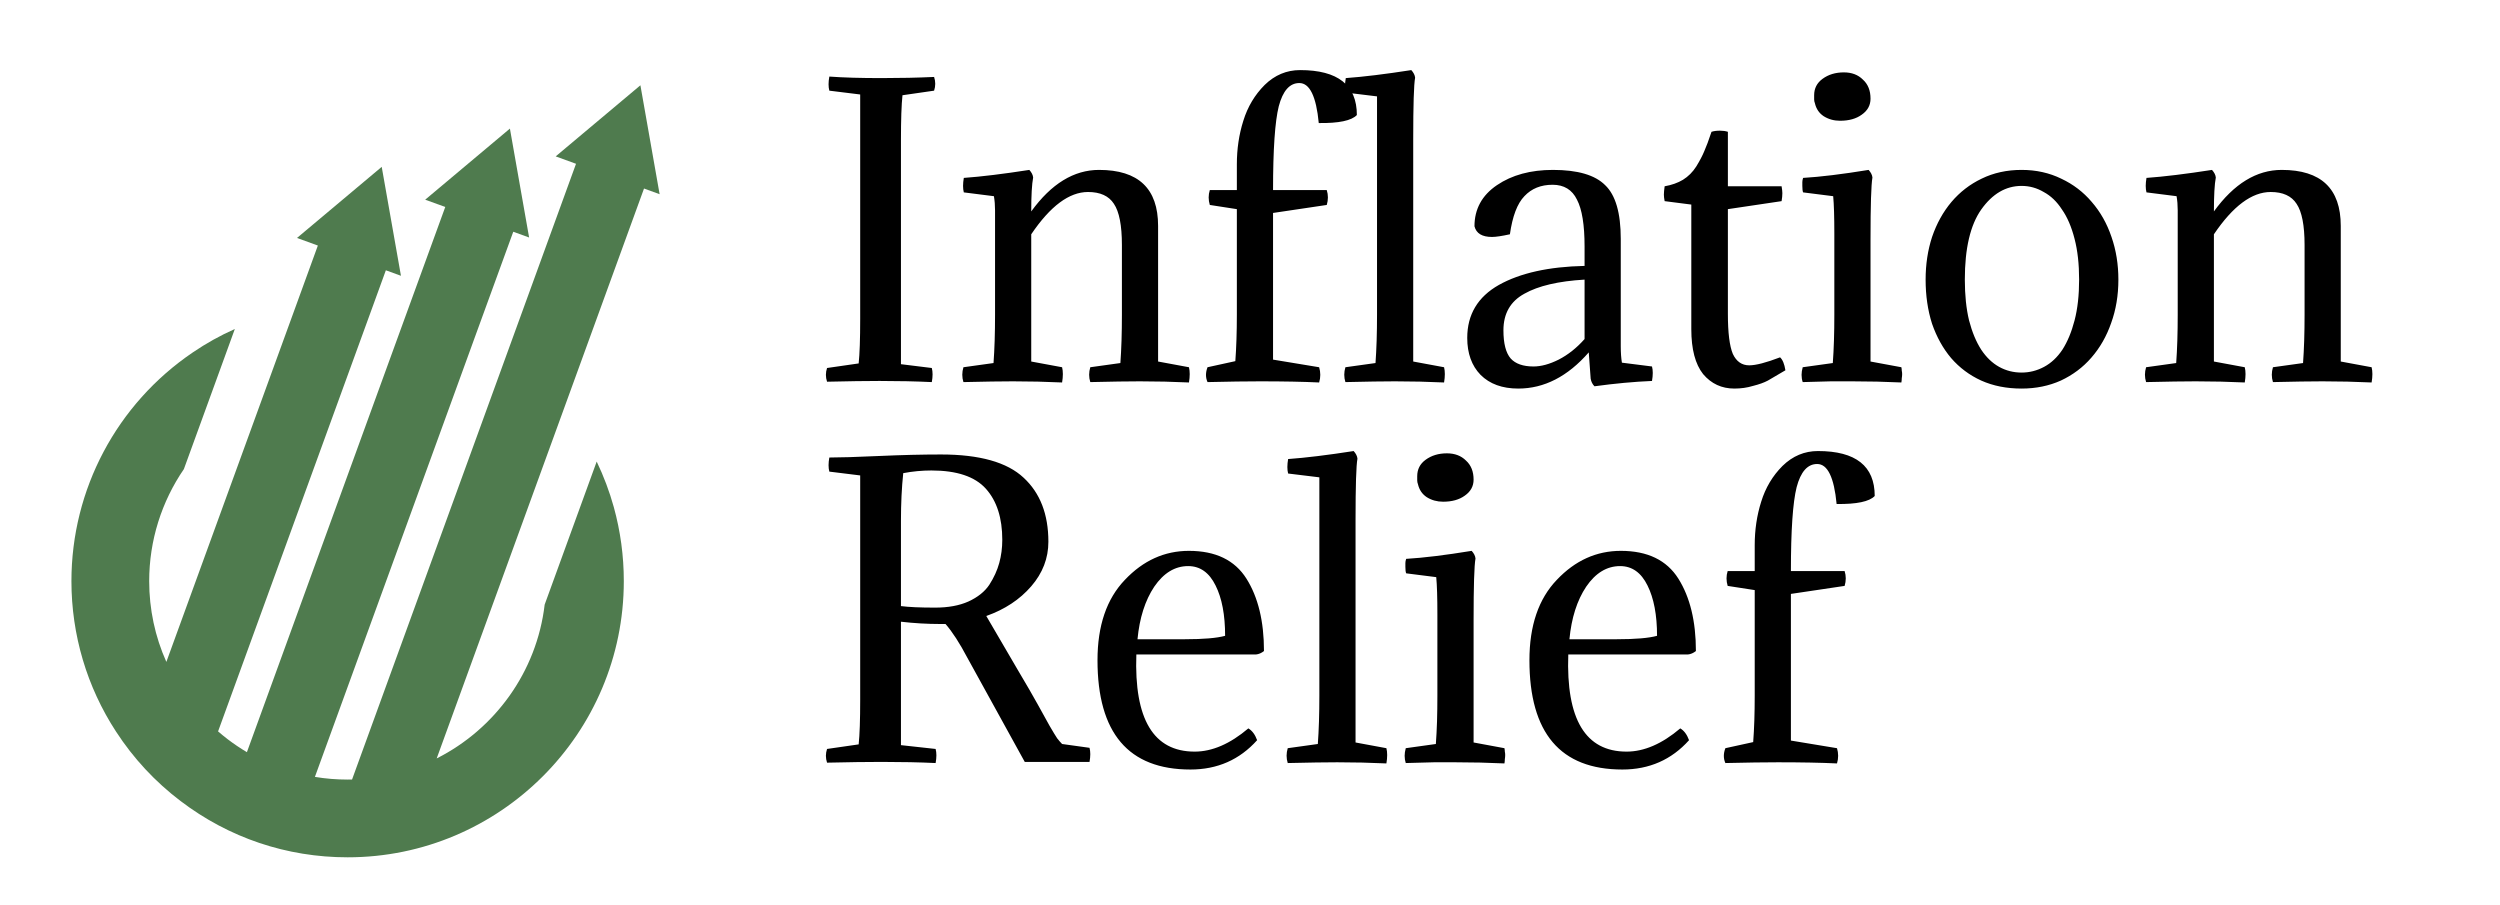 <svg width="105" height="38" viewBox="0 0 105 38" fill="none" xmlns="http://www.w3.org/2000/svg">
<g filter="url(#filter0_dd_13119_14767)">
<path d="M25.061 17.804L22.876 23.811C22.543 26.64 20.784 29.04 18.341 30.272L22.253 19.52L23.677 15.606L27.049 6.336L27.704 6.575L26.897 2L23.339 4.986L24.193 5.297L21.27 13.333L20.096 16.561L14.786 31.158C14.725 31.16 14.662 31.16 14.601 31.16C14.135 31.16 13.676 31.123 13.226 31.047L18.831 15.643L19.959 12.539L21.557 8.152V8.151L22.223 8.393L21.416 3.819L17.858 6.805L18.701 7.111L17.103 11.5L15.973 14.604L10.37 30.009C10.088 29.843 9.819 29.66 9.555 29.46C9.42 29.355 9.288 29.249 9.159 29.137L14.488 14.493L15.66 11.273L16.206 9.77L16.84 10.001L16.032 5.426L12.474 8.412L13.35 8.731L12.364 11.443L10.949 15.331L6.987 26.218C6.512 25.158 6.266 24.004 6.266 22.824C6.266 21.12 6.787 19.487 7.723 18.12L9.014 14.572L9.863 12.236C9.242 12.512 8.65 12.843 8.097 13.22C4.905 15.384 3 18.974 3 22.824C3 25.08 3.649 27.268 4.874 29.146C5.604 30.27 6.514 31.249 7.581 32.059C9.614 33.607 12.043 34.425 14.601 34.425C20.997 34.425 26.2 29.22 26.2 22.824C26.2 21.77 26.059 20.727 25.78 19.718C25.597 19.058 25.355 18.418 25.061 17.804V17.804Z" fill="#4F7B4E"/>
</g>
<path d="M37.84 5.872V15.296L39.136 15.456C39.179 15.616 39.179 15.813 39.136 16.048C38.464 16.016 37.733 16 36.944 16C36.368 16 35.632 16.011 34.736 16.032C34.672 15.84 34.672 15.648 34.736 15.456L36.064 15.264C36.107 14.859 36.128 14.235 36.128 13.392V3.968L34.832 3.808C34.789 3.648 34.789 3.451 34.832 3.216C35.419 3.259 36.149 3.28 37.024 3.28C37.803 3.28 38.539 3.264 39.232 3.232C39.296 3.424 39.296 3.616 39.232 3.808L37.904 4C37.861 4.405 37.84 5.029 37.84 5.872ZM47.12 10.288C47.12 9.467 47.008 8.891 46.784 8.56C46.571 8.229 46.208 8.064 45.696 8.064C44.907 8.064 44.112 8.656 43.312 9.84V15.184L44.608 15.424C44.651 15.595 44.651 15.808 44.608 16.064C43.936 16.032 43.248 16.016 42.544 16.016C42.054 16.016 41.36 16.027 40.464 16.048C40.4 15.845 40.4 15.637 40.464 15.424L41.728 15.248C41.771 14.661 41.792 13.984 41.792 13.216V8.832C41.792 8.619 41.776 8.421 41.744 8.24L40.48 8.08C40.438 7.92 40.438 7.717 40.48 7.472C41.216 7.419 42.134 7.307 43.232 7.136C43.328 7.243 43.382 7.349 43.392 7.456C43.339 7.733 43.312 8.208 43.312 8.88C44.155 7.717 45.104 7.136 46.16 7.136C47.814 7.136 48.64 7.92 48.64 9.488V15.184L49.936 15.424C49.979 15.595 49.979 15.808 49.936 16.064C49.264 16.032 48.576 16.016 47.872 16.016C47.382 16.016 46.688 16.027 45.792 16.048C45.728 15.845 45.728 15.637 45.792 15.424L47.056 15.248C47.099 14.661 47.12 13.984 47.12 13.216V10.288ZM54.604 2.944C56.193 2.944 56.988 3.573 56.988 4.832C56.764 5.067 56.23 5.179 55.388 5.168C55.281 4.048 55.009 3.488 54.572 3.488C54.166 3.488 53.879 3.813 53.708 4.464C53.548 5.104 53.468 6.277 53.468 7.984H55.724C55.788 8.187 55.788 8.395 55.724 8.608L53.468 8.944V15.104L55.404 15.424C55.468 15.637 55.468 15.851 55.404 16.064C54.732 16.032 53.905 16.016 52.924 16.016C52.348 16.016 51.612 16.027 50.716 16.048C50.63 15.856 50.63 15.648 50.716 15.424L51.884 15.168C51.926 14.603 51.948 13.952 51.948 13.216V8.784L50.812 8.608C50.748 8.395 50.748 8.187 50.812 7.984H51.948V6.896C51.948 6.256 52.038 5.648 52.22 5.072C52.401 4.485 52.7 3.984 53.116 3.568C53.542 3.152 54.038 2.944 54.604 2.944ZM59.355 5.856V15.184L60.651 15.424C60.694 15.595 60.694 15.808 60.651 16.064C59.979 16.032 59.291 16.016 58.587 16.016C58.096 16.016 57.403 16.027 56.507 16.048C56.443 15.845 56.443 15.637 56.507 15.424L57.771 15.248C57.814 14.661 57.835 13.984 57.835 13.216V4.048L56.523 3.888C56.48 3.728 56.48 3.525 56.523 3.28C57.259 3.227 58.176 3.115 59.275 2.944C59.371 3.051 59.425 3.157 59.435 3.264C59.382 3.541 59.355 4.405 59.355 5.856ZM63.144 13.872C63.144 14.427 63.246 14.821 63.448 15.056C63.651 15.28 63.971 15.392 64.408 15.392C64.728 15.392 65.08 15.296 65.464 15.104C65.859 14.901 66.222 14.613 66.552 14.24V11.744C65.454 11.808 64.611 12.005 64.024 12.336C63.438 12.656 63.144 13.168 63.144 13.872ZM66.552 11.168V10.352C66.552 9.445 66.446 8.789 66.232 8.384C66.03 7.968 65.688 7.76 65.208 7.76C64.718 7.76 64.323 7.92 64.024 8.24C63.726 8.549 63.523 9.083 63.416 9.84C63.075 9.915 62.824 9.952 62.664 9.952C62.248 9.952 62.003 9.803 61.928 9.504C61.928 8.779 62.243 8.203 62.872 7.776C63.502 7.349 64.286 7.136 65.224 7.136C66.259 7.136 66.99 7.349 67.416 7.776C67.854 8.192 68.072 8.944 68.072 10.032V14.544C68.072 14.811 68.088 15.04 68.12 15.232L69.384 15.392C69.427 15.552 69.427 15.755 69.384 16C68.627 16.032 67.822 16.107 66.968 16.224C66.883 16.139 66.83 16.032 66.808 15.904L66.728 14.8C65.843 15.813 64.856 16.32 63.768 16.32C63.096 16.32 62.568 16.128 62.184 15.744C61.811 15.36 61.624 14.843 61.624 14.192C61.624 13.211 62.067 12.469 62.952 11.968C63.848 11.467 65.048 11.2 66.552 11.168ZM72.571 5.536V7.824H74.827C74.849 7.952 74.859 8.048 74.859 8.112C74.859 8.208 74.849 8.32 74.827 8.448L72.571 8.784V13.184C72.571 13.973 72.641 14.533 72.779 14.864C72.929 15.184 73.158 15.344 73.467 15.344C73.745 15.344 74.177 15.232 74.763 15.008C74.87 15.104 74.945 15.285 74.987 15.552C74.667 15.744 74.422 15.888 74.251 15.984C74.091 16.069 73.883 16.144 73.627 16.208C73.382 16.283 73.121 16.32 72.843 16.32C72.31 16.32 71.873 16.117 71.531 15.712C71.201 15.296 71.035 14.667 71.035 13.824V8.592L69.915 8.448C69.894 8.341 69.883 8.251 69.883 8.176C69.883 8.091 69.894 7.973 69.915 7.824C70.214 7.771 70.47 7.68 70.683 7.552C70.907 7.413 71.094 7.227 71.243 6.992C71.393 6.747 71.505 6.533 71.579 6.352C71.665 6.16 71.766 5.888 71.883 5.536C71.979 5.504 72.097 5.488 72.235 5.488C72.363 5.488 72.475 5.504 72.571 5.536ZM78.562 10.048V15.184L79.858 15.424C79.869 15.477 79.874 15.525 79.874 15.568C79.885 15.611 79.89 15.659 79.89 15.712C79.89 15.765 79.885 15.824 79.874 15.888C79.874 15.941 79.869 16 79.858 16.064C79.186 16.032 78.498 16.016 77.794 16.016C77.549 16.016 77.25 16.016 76.898 16.016C76.557 16.027 76.162 16.037 75.714 16.048C75.682 15.952 75.666 15.851 75.666 15.744C75.666 15.648 75.682 15.541 75.714 15.424L76.978 15.248C77 14.949 77.016 14.635 77.026 14.304C77.037 13.963 77.042 13.6 77.042 13.216V9.808C77.042 9.104 77.026 8.581 76.994 8.24L75.73 8.08C75.709 8.027 75.698 7.936 75.698 7.808C75.698 7.755 75.698 7.701 75.698 7.648C75.698 7.595 75.709 7.536 75.73 7.472C76.456 7.429 77.373 7.317 78.482 7.136C78.578 7.243 78.632 7.349 78.642 7.456C78.589 7.755 78.562 8.619 78.562 10.048ZM76.226 4.336C76.205 4.283 76.194 4.229 76.194 4.176C76.194 4.112 76.194 4.053 76.194 4C76.194 3.712 76.312 3.483 76.546 3.312C76.792 3.131 77.09 3.04 77.442 3.04C77.773 3.04 78.04 3.141 78.242 3.344C78.456 3.536 78.562 3.803 78.562 4.144C78.562 4.421 78.44 4.645 78.194 4.816C77.96 4.987 77.656 5.072 77.282 5.072C77.026 5.072 76.797 5.008 76.594 4.88C76.402 4.752 76.28 4.571 76.226 4.336ZM80.876 11.744C80.876 11.104 80.966 10.507 81.147 9.952C81.34 9.387 81.612 8.896 81.963 8.48C82.316 8.064 82.737 7.739 83.228 7.504C83.729 7.259 84.289 7.136 84.907 7.136C85.516 7.136 86.07 7.259 86.572 7.504C87.073 7.739 87.499 8.064 87.852 8.48C88.214 8.896 88.492 9.387 88.683 9.952C88.876 10.507 88.972 11.104 88.972 11.744C88.972 12.405 88.87 13.013 88.668 13.568C88.475 14.123 88.198 14.608 87.835 15.024C87.484 15.429 87.057 15.749 86.555 15.984C86.054 16.208 85.505 16.32 84.907 16.32C84.278 16.32 83.713 16.208 83.212 15.984C82.721 15.76 82.299 15.445 81.948 15.04C81.606 14.635 81.34 14.155 81.147 13.6C80.966 13.035 80.876 12.416 80.876 11.744ZM83.212 8.8C82.753 9.451 82.523 10.432 82.523 11.744C82.523 12.395 82.582 12.965 82.7 13.456C82.828 13.947 82.998 14.357 83.212 14.688C83.425 15.008 83.675 15.248 83.963 15.408C84.251 15.568 84.566 15.648 84.907 15.648C85.238 15.648 85.553 15.568 85.852 15.408C86.15 15.248 86.406 15.008 86.62 14.688C86.833 14.357 87.004 13.947 87.132 13.456C87.26 12.965 87.323 12.395 87.323 11.744C87.323 11.093 87.26 10.523 87.132 10.032C87.004 9.531 86.828 9.12 86.603 8.8C86.39 8.469 86.134 8.224 85.835 8.064C85.547 7.893 85.238 7.808 84.907 7.808C84.246 7.808 83.681 8.139 83.212 8.8ZM96.792 10.288C96.792 9.467 96.68 8.891 96.456 8.56C96.243 8.229 95.88 8.064 95.368 8.064C94.579 8.064 93.784 8.656 92.984 9.84V15.184L94.28 15.424C94.323 15.595 94.323 15.808 94.28 16.064C93.608 16.032 92.92 16.016 92.216 16.016C91.726 16.016 91.032 16.027 90.136 16.048C90.072 15.845 90.072 15.637 90.136 15.424L91.4 15.248C91.443 14.661 91.464 13.984 91.464 13.216V8.832C91.464 8.619 91.448 8.421 91.416 8.24L90.152 8.08C90.11 7.92 90.11 7.717 90.152 7.472C90.888 7.419 91.806 7.307 92.904 7.136C93 7.243 93.054 7.349 93.064 7.456C93.011 7.733 92.984 8.208 92.984 8.88C93.827 7.717 94.776 7.136 95.832 7.136C97.486 7.136 98.312 7.92 98.312 9.488V15.184L99.608 15.424C99.651 15.595 99.651 15.808 99.608 16.064C98.936 16.032 98.248 16.016 97.544 16.016C97.054 16.016 96.36 16.027 95.464 16.048C95.4 15.845 95.4 15.637 95.464 15.424L96.728 15.248C96.771 14.661 96.792 13.984 96.792 13.216V10.288ZM34.832 19.216C35.269 19.216 35.963 19.195 36.912 19.152C37.872 19.109 38.741 19.088 39.52 19.088C41.141 19.088 42.299 19.413 42.992 20.064C43.685 20.704 44.032 21.6 44.032 22.752C44.032 23.445 43.792 24.069 43.312 24.624C42.832 25.179 42.203 25.595 41.424 25.872C41.883 26.651 42.309 27.381 42.704 28.064C43.109 28.747 43.403 29.253 43.584 29.584C43.765 29.915 43.931 30.213 44.08 30.48C44.229 30.736 44.336 30.912 44.4 31.008C44.475 31.104 44.544 31.184 44.608 31.248L45.76 31.408C45.803 31.568 45.803 31.765 45.76 32H43.04L40.624 27.616C40.304 27.008 40 26.539 39.712 26.208H39.488C38.944 26.208 38.395 26.176 37.84 26.112V31.296L39.296 31.456C39.339 31.616 39.339 31.813 39.296 32.048C38.624 32.016 37.867 32 37.024 32C36.395 32 35.632 32.011 34.736 32.032C34.672 31.84 34.672 31.648 34.736 31.456L36.064 31.264C36.107 30.859 36.128 30.235 36.128 29.392V19.968L34.832 19.808C34.789 19.648 34.789 19.451 34.832 19.216ZM37.84 21.872V25.456C38.171 25.499 38.651 25.52 39.28 25.52C39.824 25.52 40.288 25.435 40.672 25.264C41.067 25.083 41.36 24.848 41.552 24.56C41.744 24.261 41.883 23.957 41.968 23.648C42.053 23.339 42.096 23.013 42.096 22.672C42.096 21.755 41.867 21.04 41.408 20.528C40.949 20.016 40.187 19.76 39.12 19.76C38.725 19.76 38.331 19.797 37.936 19.872C37.872 20.48 37.84 21.147 37.84 21.872ZM52.751 27.488H47.727C47.631 30.208 48.447 31.568 50.175 31.568C50.911 31.568 51.663 31.243 52.431 30.592C52.591 30.688 52.714 30.853 52.799 31.088C52.063 31.909 51.13 32.32 49.999 32.32C47.396 32.32 46.095 30.789 46.095 27.728C46.095 26.277 46.479 25.152 47.247 24.352C48.015 23.541 48.911 23.136 49.935 23.136C51.055 23.136 51.86 23.525 52.351 24.304C52.842 25.083 53.087 26.096 53.087 27.344C52.98 27.429 52.868 27.477 52.751 27.488ZM49.903 23.776C49.348 23.776 48.874 24.064 48.479 24.64C48.095 25.216 47.86 25.952 47.775 26.848H49.759C50.548 26.848 51.114 26.8 51.455 26.704C51.455 25.829 51.322 25.125 51.055 24.592C50.788 24.048 50.404 23.776 49.903 23.776ZM56.933 21.856V31.184L58.229 31.424C58.272 31.595 58.272 31.808 58.229 32.064C57.557 32.032 56.869 32.016 56.165 32.016C55.675 32.016 54.981 32.027 54.085 32.048C54.021 31.845 54.021 31.637 54.085 31.424L55.349 31.248C55.392 30.661 55.413 29.984 55.413 29.216V20.048L54.101 19.888C54.059 19.728 54.059 19.525 54.101 19.28C54.837 19.227 55.755 19.115 56.853 18.944C56.949 19.051 57.003 19.157 57.013 19.264C56.96 19.541 56.933 20.405 56.933 21.856ZM61.891 26.048V31.184L63.187 31.424C63.197 31.477 63.203 31.525 63.203 31.568C63.213 31.611 63.218 31.659 63.218 31.712C63.218 31.765 63.213 31.824 63.203 31.888C63.203 31.941 63.197 32 63.187 32.064C62.514 32.032 61.827 32.016 61.123 32.016C60.877 32.016 60.578 32.016 60.227 32.016C59.885 32.027 59.49 32.037 59.042 32.048C59.011 31.952 58.995 31.851 58.995 31.744C58.995 31.648 59.011 31.541 59.042 31.424L60.306 31.248C60.328 30.949 60.344 30.635 60.355 30.304C60.365 29.963 60.37 29.6 60.37 29.216V25.808C60.37 25.104 60.355 24.581 60.322 24.24L59.059 24.08C59.037 24.027 59.026 23.936 59.026 23.808C59.026 23.755 59.026 23.701 59.026 23.648C59.026 23.595 59.037 23.536 59.059 23.472C59.784 23.429 60.701 23.317 61.81 23.136C61.907 23.243 61.96 23.349 61.971 23.456C61.917 23.755 61.891 24.619 61.891 26.048ZM59.554 20.336C59.533 20.283 59.523 20.229 59.523 20.176C59.523 20.112 59.523 20.053 59.523 20C59.523 19.712 59.64 19.483 59.874 19.312C60.12 19.131 60.419 19.04 60.77 19.04C61.101 19.04 61.368 19.141 61.571 19.344C61.784 19.536 61.891 19.803 61.891 20.144C61.891 20.421 61.768 20.645 61.523 20.816C61.288 20.987 60.984 21.072 60.611 21.072C60.355 21.072 60.125 21.008 59.922 20.88C59.73 20.752 59.608 20.571 59.554 20.336ZM70.892 27.488H65.868C65.772 30.208 66.588 31.568 68.316 31.568C69.052 31.568 69.804 31.243 70.572 30.592C70.732 30.688 70.854 30.853 70.94 31.088C70.204 31.909 69.27 32.32 68.14 32.32C65.537 32.32 64.236 30.789 64.236 27.728C64.236 26.277 64.62 25.152 65.388 24.352C66.156 23.541 67.052 23.136 68.076 23.136C69.196 23.136 70.001 23.525 70.492 24.304C70.982 25.083 71.228 26.096 71.228 27.344C71.121 27.429 71.009 27.477 70.892 27.488ZM68.044 23.776C67.489 23.776 67.014 24.064 66.62 24.64C66.236 25.216 66.001 25.952 65.916 26.848H67.9C68.689 26.848 69.254 26.8 69.596 26.704C69.596 25.829 69.462 25.125 69.196 24.592C68.929 24.048 68.545 23.776 68.044 23.776ZM76.354 18.944C77.943 18.944 78.738 19.573 78.738 20.832C78.514 21.067 77.981 21.179 77.138 21.168C77.031 20.048 76.759 19.488 76.322 19.488C75.916 19.488 75.629 19.813 75.458 20.464C75.298 21.104 75.218 22.277 75.218 23.984H77.474C77.538 24.187 77.538 24.395 77.474 24.608L75.218 24.944V31.104L77.154 31.424C77.218 31.637 77.218 31.851 77.154 32.064C76.482 32.032 75.655 32.016 74.674 32.016C74.098 32.016 73.362 32.027 72.466 32.048C72.38 31.856 72.38 31.648 72.466 31.424L73.634 31.168C73.677 30.603 73.698 29.952 73.698 29.216V24.784L72.562 24.608C72.498 24.395 72.498 24.187 72.562 23.984H73.698V22.896C73.698 22.256 73.788 21.648 73.97 21.072C74.151 20.485 74.45 19.984 74.866 19.568C75.293 19.152 75.788 18.944 76.354 18.944Z" fill="black"/>
<defs>
<filter id="filter0_dd_13119_14767" x="0.627" y="0.418" width="44.064" height="37.171" filterUnits="userSpaceOnUse" color-interpolation-filters="sRGB">
<feFlood flood-opacity="0" result="BackgroundImageFix"/>
<feColorMatrix in="SourceAlpha" type="matrix" values="0 0 0 0 0 0 0 0 0 0 0 0 0 0 0 0 0 0 127 0" result="hardAlpha"/>
<feOffset dy="0.791"/>
<feGaussianBlur stdDeviation="0.791"/>
<feColorMatrix type="matrix" values="0 0 0 0 0.063 0 0 0 0 0.094 0 0 0 0 0.157 0 0 0 0.06 0"/>
<feBlend mode="normal" in2="BackgroundImageFix" result="effect1_dropShadow_13119_14767"/>
<feColorMatrix in="SourceAlpha" type="matrix" values="0 0 0 0 0 0 0 0 0 0 0 0 0 0 0 0 0 0 127 0" result="hardAlpha"/>
<feOffset dy="0.791"/>
<feGaussianBlur stdDeviation="1.186"/>
<feColorMatrix type="matrix" values="0 0 0 0 0.063 0 0 0 0 0.094 0 0 0 0 0.157 0 0 0 0.1 0"/>
<feBlend mode="normal" in2="effect1_dropShadow_13119_14767" result="effect2_dropShadow_13119_14767"/>
<feBlend mode="normal" in="SourceGraphic" in2="effect2_dropShadow_13119_14767" result="shape"/>
</filter>
</defs>
</svg>
